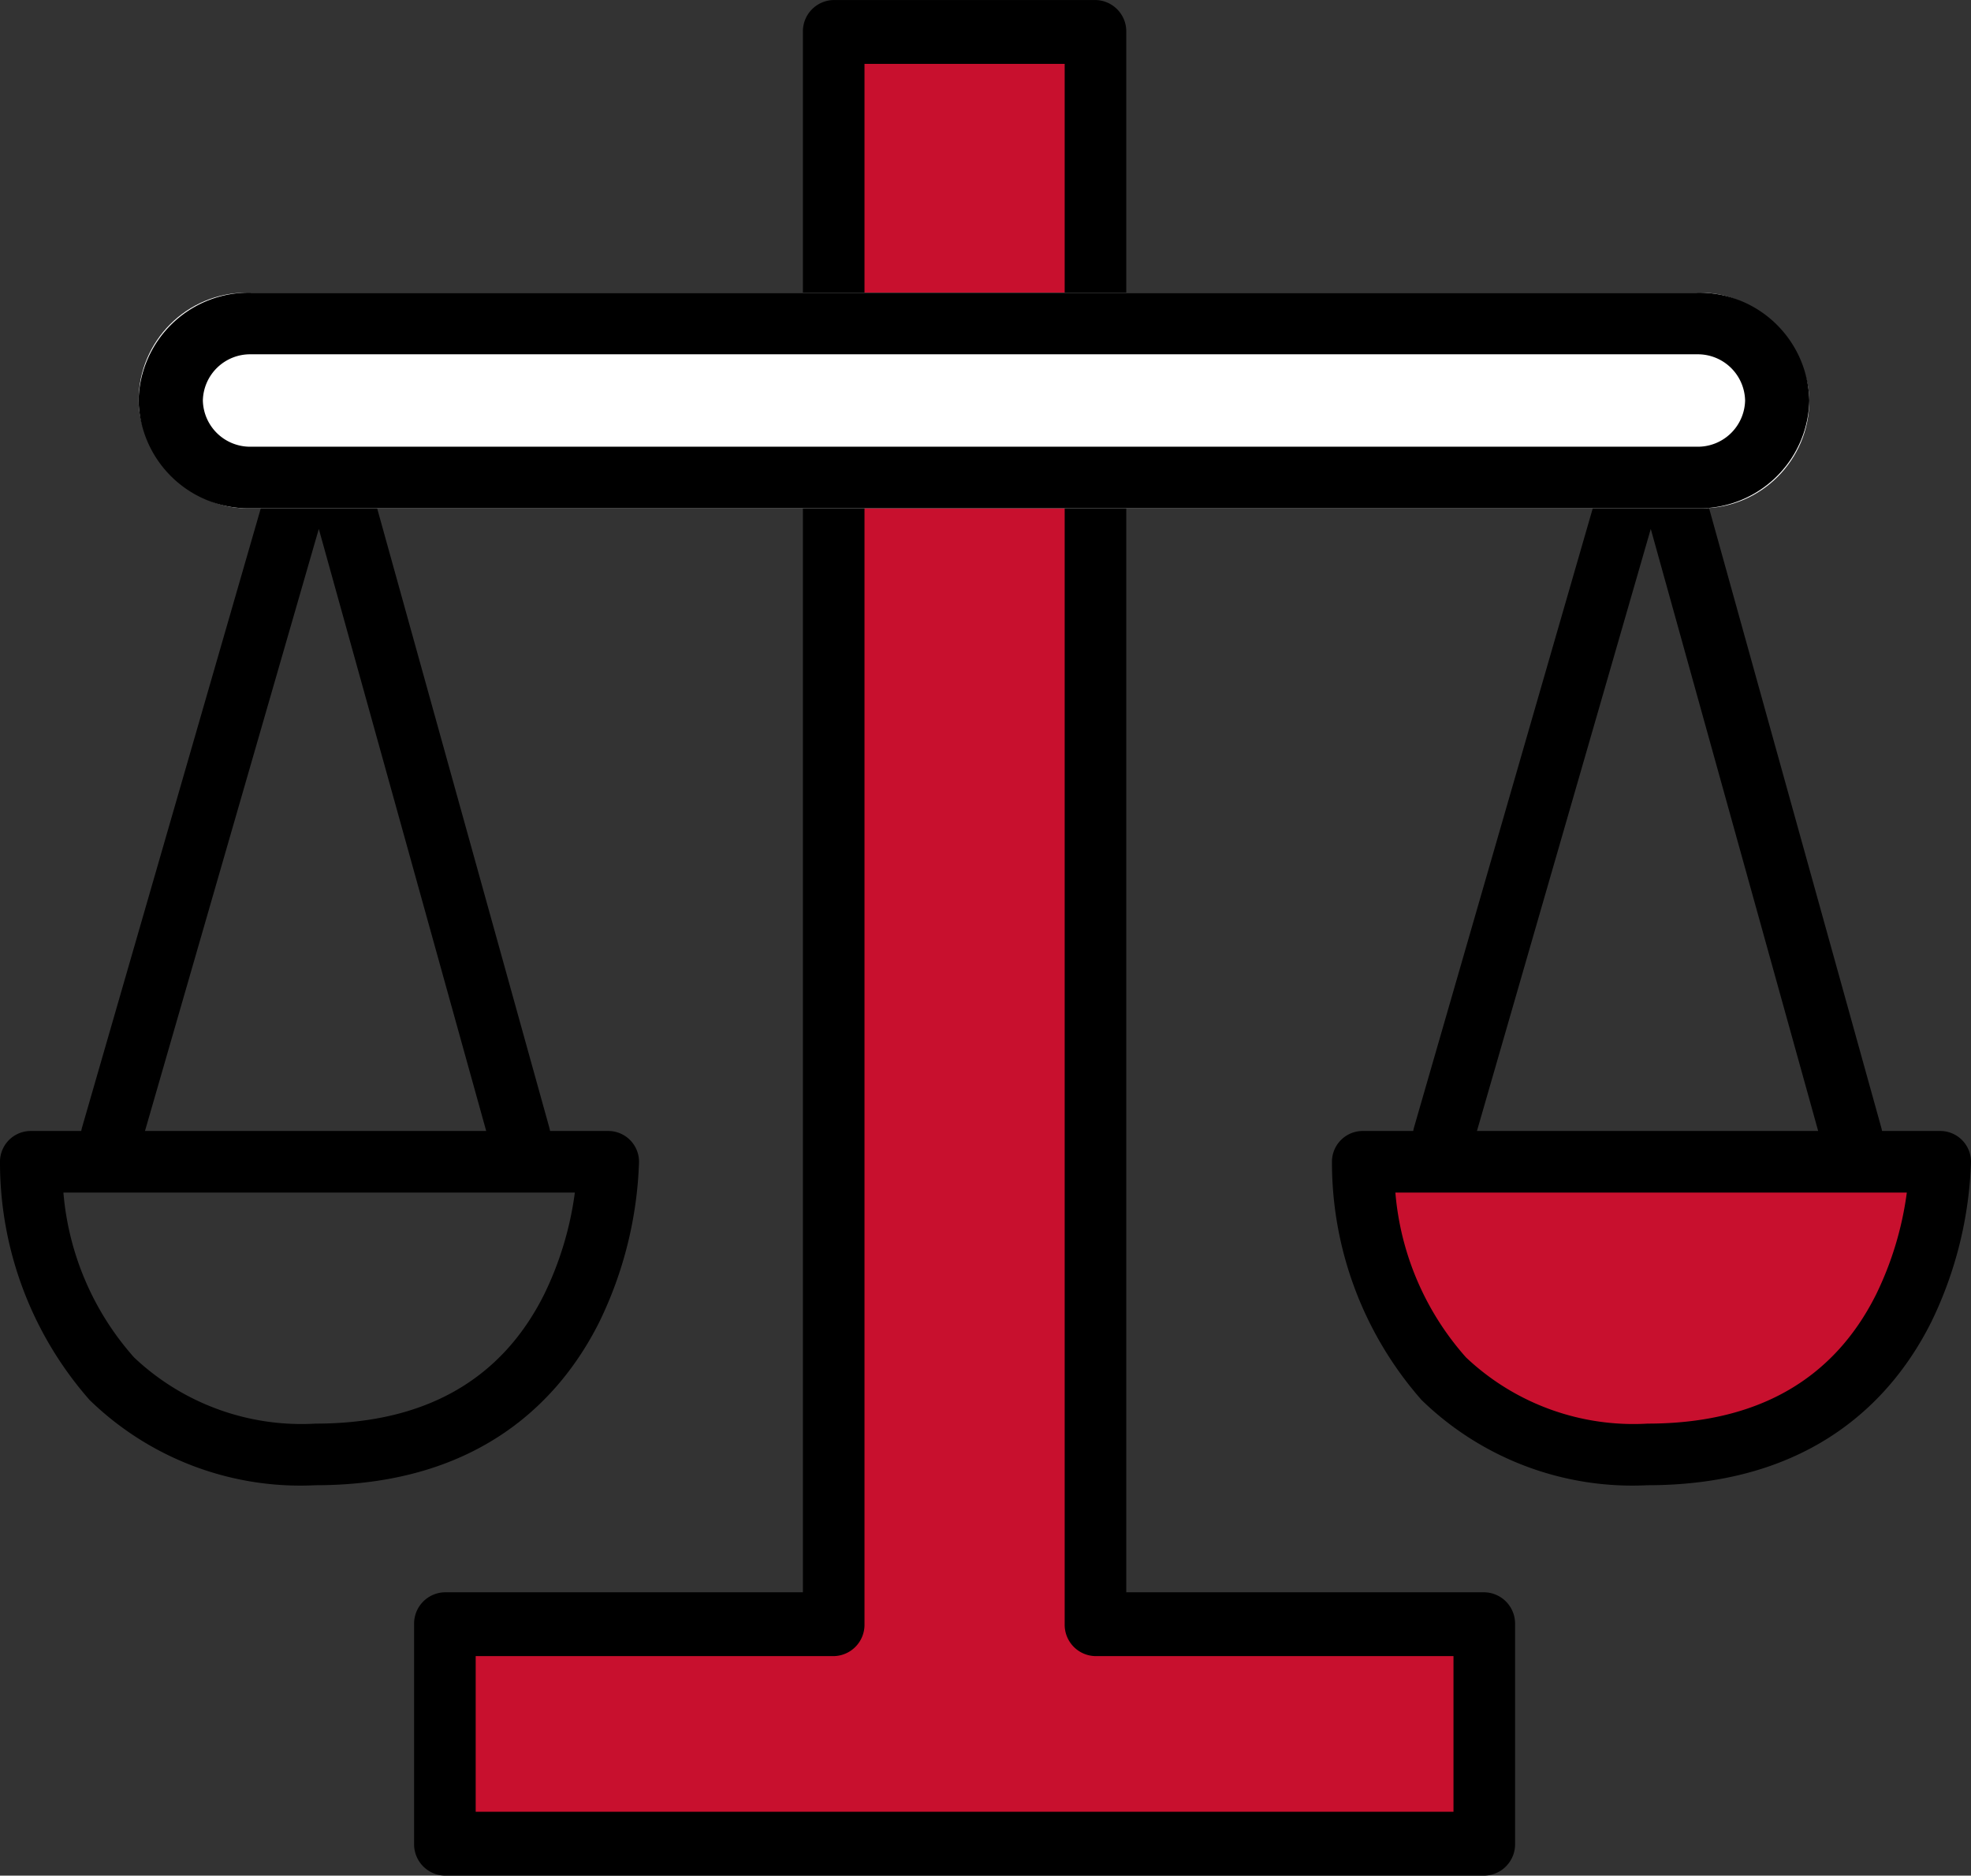 <svg xmlns="http://www.w3.org/2000/svg" width="64" height="60.891" viewBox="0 0 64 60.891"><rect x="0" y="0" width="64" height="60.891" fill="#333333" stroke="none"/><g transform="translate(19802.5 20769.125)"><path d="M-19801.5-20734h18.75a1,1,0,0,1,1,1,12.79,12.79,0,0,1-1.289,5.2c-1.209,2.418-3.789,5.3-9.211,5.3a9.816,9.816,0,0,1-7.342-2.768,11.679,11.679,0,0,1-2.908-7.76A1,1,0,0,1-19801.5-20734Zm17.666,2h-16.607a9.2,9.2,0,0,0,2.293,5.35,7.914,7.914,0,0,0,5.9,2.15c3.533,0,6.029-1.412,7.42-4.2A10.748,10.748,0,0,0-19783.834-20732Z" transform="translate(0 1.591)"/><path d="M-19801.5-20733h18.75s.008,9.5-9.5,9.5S-19801.5-20733-19801.5-20733Z" transform="translate(43.25 1.57)" fill="#c8102e"/><path d="M-19801.5-20734h18.75a1,1,0,0,1,1,1,12.79,12.79,0,0,1-1.289,5.2c-1.209,2.418-3.789,5.3-9.211,5.3a9.816,9.816,0,0,1-7.342-2.768,11.679,11.679,0,0,1-2.908-7.76A1,1,0,0,1-19801.5-20734Zm17.666,2h-16.607a9.2,9.2,0,0,0,2.293,5.35,7.914,7.914,0,0,0,5.9,2.15c3.533,0,6.029-1.412,7.42-4.2A10.748,10.748,0,0,0-19783.834-20732Z" transform="translate(43.25 1.591)"/><path d="M-19798.875-20732a.971.971,0,0,1-.277-.039,1,1,0,0,1-.684-1.238l6.75-23.375a1,1,0,0,1,.961-.723h.006a1,1,0,0,1,.957.732l6.5,23.375a1,1,0,0,1-.7,1.23.982.982,0,0,1-.268.037,1,1,0,0,1-.963-.732l-5.555-19.975-5.771,19.984A1,1,0,0,1-19798.875-20732Z" transform="translate(0 0.754)"/><path d="M-19798.875-20732a.971.971,0,0,1-.277-.039,1,1,0,0,1-.684-1.238l6.75-23.375a1,1,0,0,1,.961-.723h.006a1,1,0,0,1,.957.732l6.5,23.375a1,1,0,0,1-.7,1.23.982.982,0,0,1-.268.037,1,1,0,0,1-.963-.732l-5.555-19.975-5.771,19.984A1,1,0,0,1-19798.875-20732Z" transform="translate(43.25 0.754)"/><path d="M-19789.125-20709.234v-7.135h12.625v-51.756h8.5v51.756h12.625v7.135Z" transform="translate(1.075)" fill="#c8102e"/><path d="M-19755.375-20708.234h-33.75a1.019,1.019,0,0,1-1-1.037v-7.125a1.018,1.018,0,0,1,1-1.037h11.625v-50.656a1.017,1.017,0,0,1,1-1.035h8.5a1.017,1.017,0,0,1,1,1.035v50.656h11.625a1.018,1.018,0,0,1,1,1.037v7.125A1.019,1.019,0,0,1-19755.375-20708.234Zm-32.75-2.074h31.75v-5.053H-19768a1.017,1.017,0,0,1-1-1.035v-50.656h-6.5v50.656a1.017,1.017,0,0,1-1,1.035h-11.625Z" transform="translate(1.071)"/><rect width="54.25" height="7" rx="3.5" transform="translate(-19798 -20759.623)" fill="#fff"/><path d="M3.651,2A1.535,1.535,0,0,0,2.087,3.5,1.535,1.535,0,0,0,3.651,5H50.6a1.535,1.535,0,0,0,1.565-1.5A1.535,1.535,0,0,0,50.6,2H3.651m0-2H50.6A3.578,3.578,0,0,1,54.25,3.5,3.578,3.578,0,0,1,50.6,7H3.651A3.578,3.578,0,0,1,0,3.5,3.578,3.578,0,0,1,3.651,0Z" transform="translate(-19798 -20759.623)"/></g></svg>